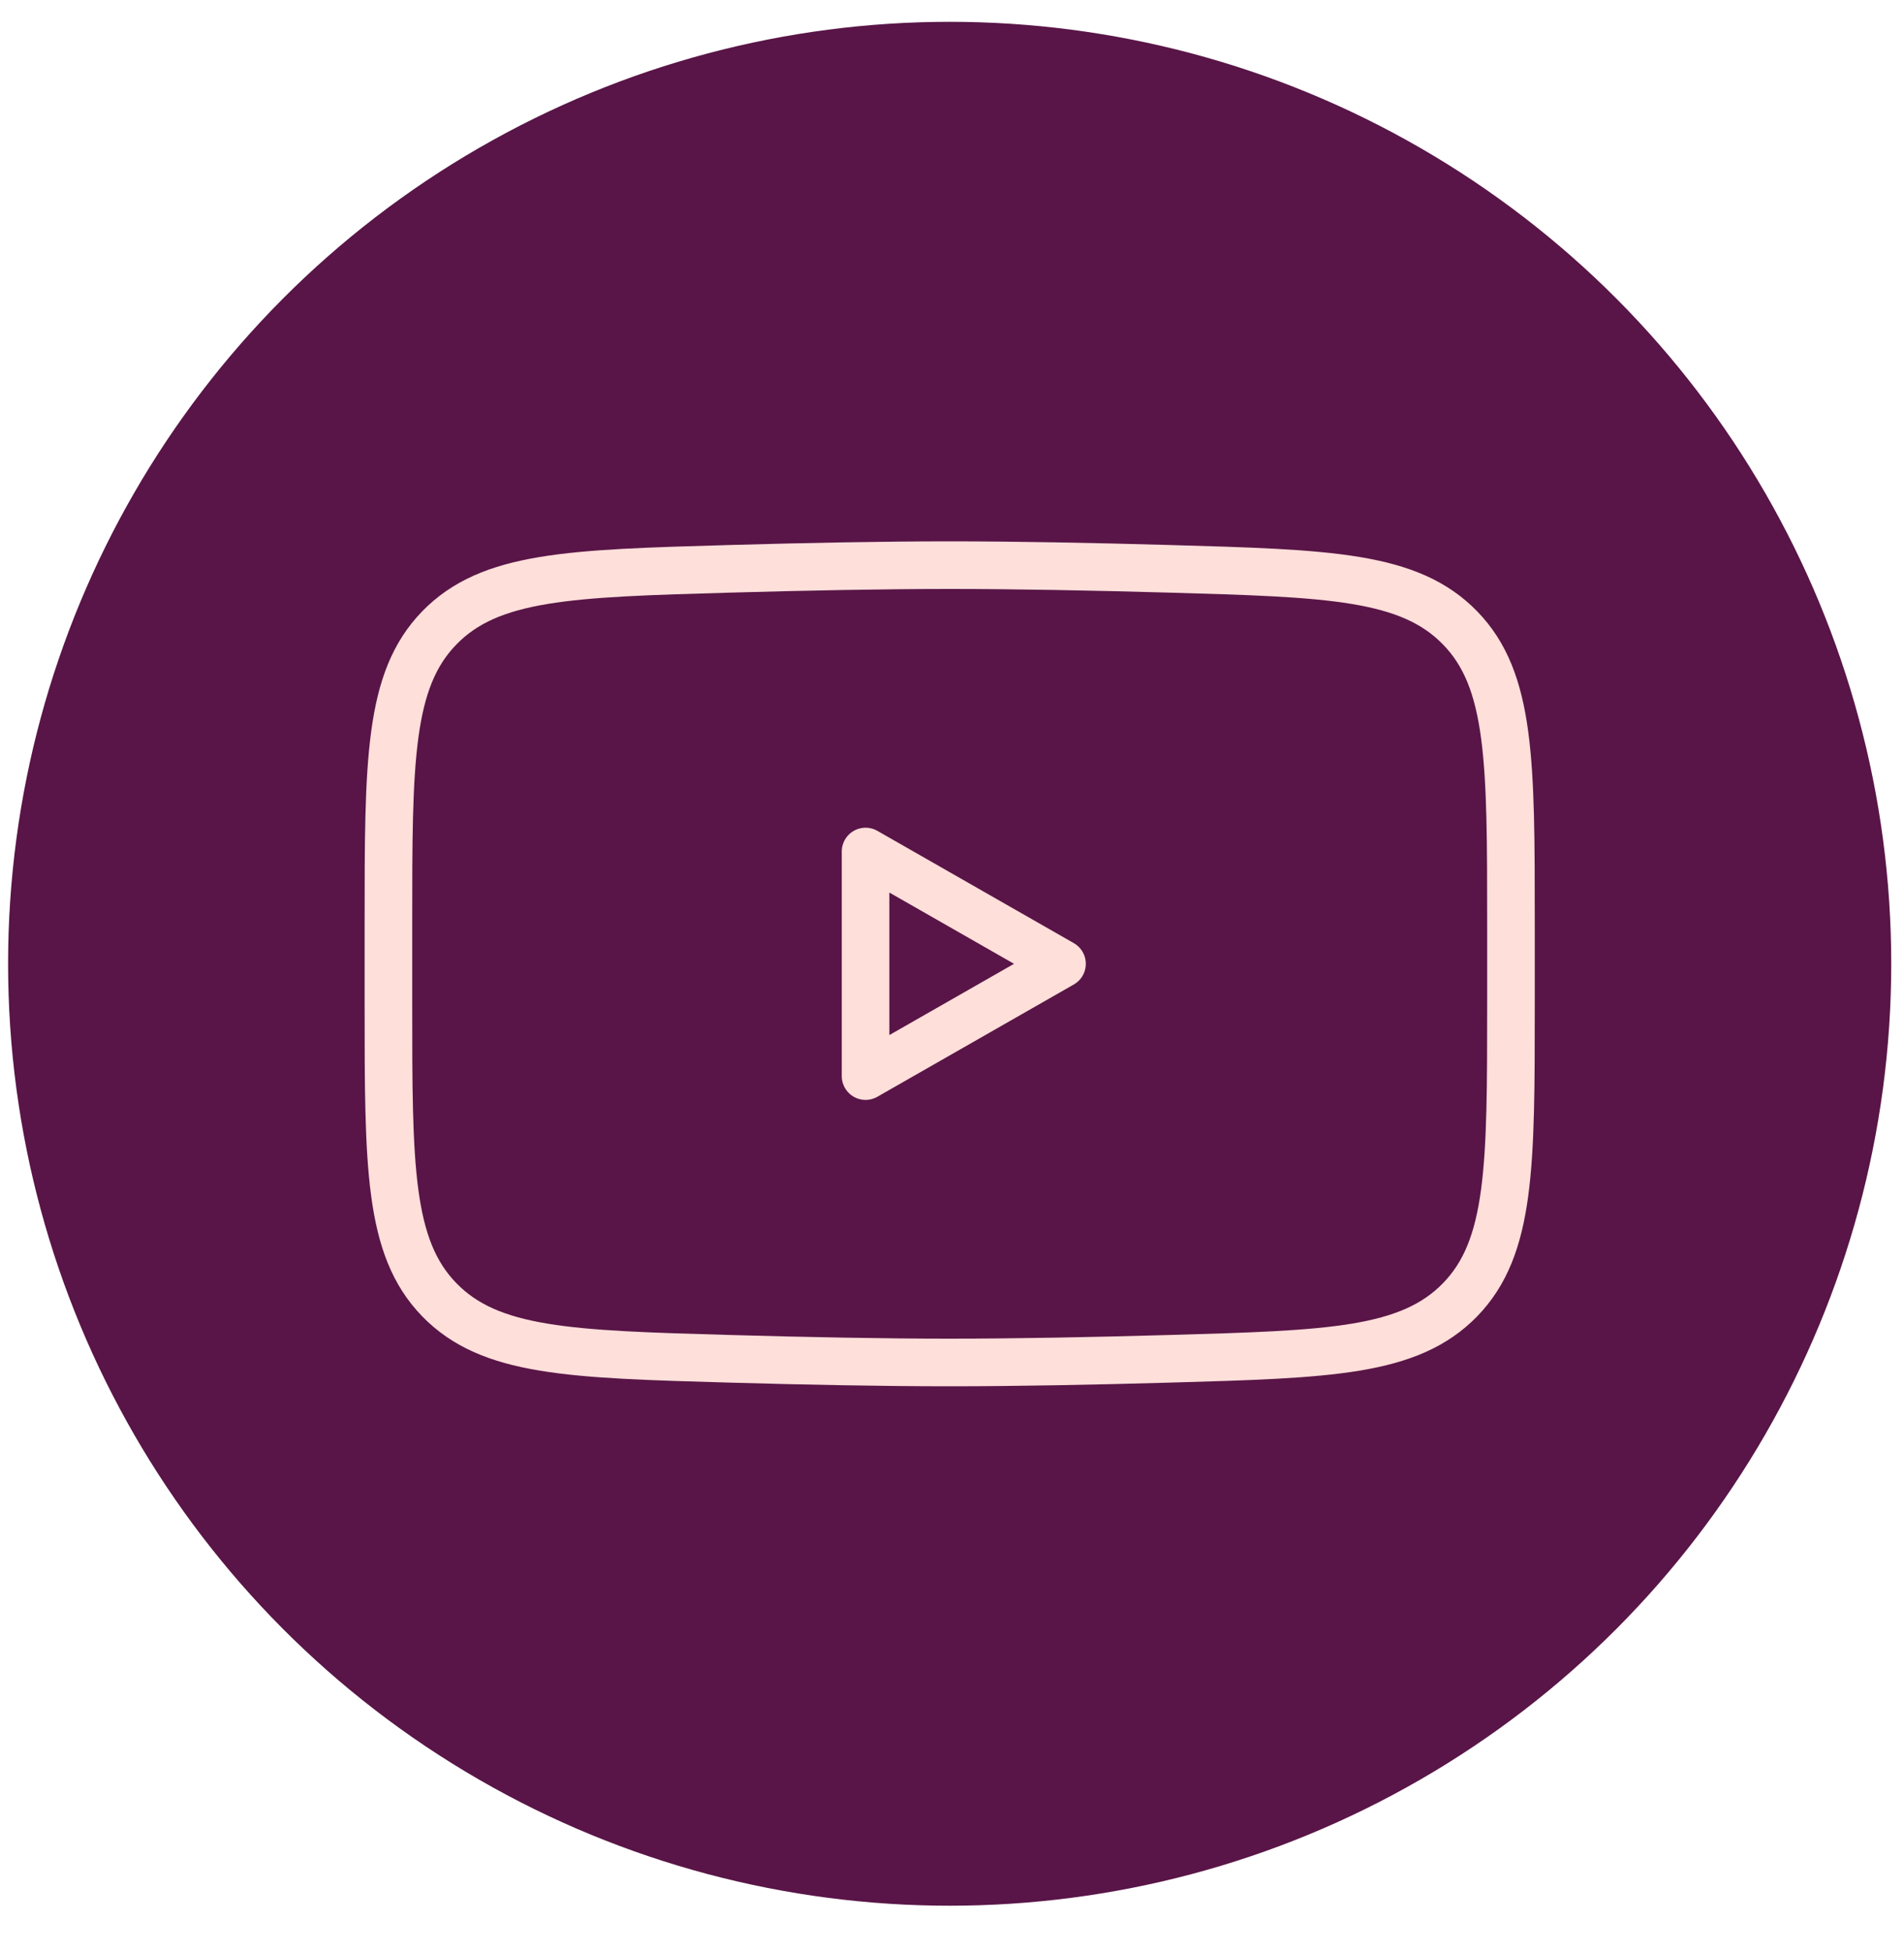 <svg width="40" height="41" viewBox="0 0 40 41" fill="none" xmlns="http://www.w3.org/2000/svg">
<circle cx="19.951" cy="20.239" r="19.781" fill="#591547"/>
<path d="M22.311 20.24L18.184 22.598V17.882L22.311 20.24Z" stroke="#FFDFDA" stroke-linecap="round" stroke-linejoin="round"/>
<path d="M8.16 21.074V19.406C8.16 15.992 8.16 14.285 9.228 13.187C10.296 12.088 11.976 12.041 15.338 11.945C16.931 11.9 18.559 11.868 19.951 11.868C21.344 11.868 22.972 11.9 24.565 11.945C27.926 12.041 29.607 12.088 30.675 13.187C31.743 14.285 31.743 15.992 31.743 19.406V21.074C31.743 24.488 31.743 26.195 30.675 27.294C29.607 28.392 27.927 28.439 24.565 28.535C22.972 28.58 21.344 28.612 19.951 28.612C18.559 28.612 16.931 28.58 15.338 28.535C11.976 28.439 10.296 28.392 9.228 27.294C8.16 26.195 8.16 24.488 8.16 21.074Z" stroke="#FFDFDA"/>
</svg>
